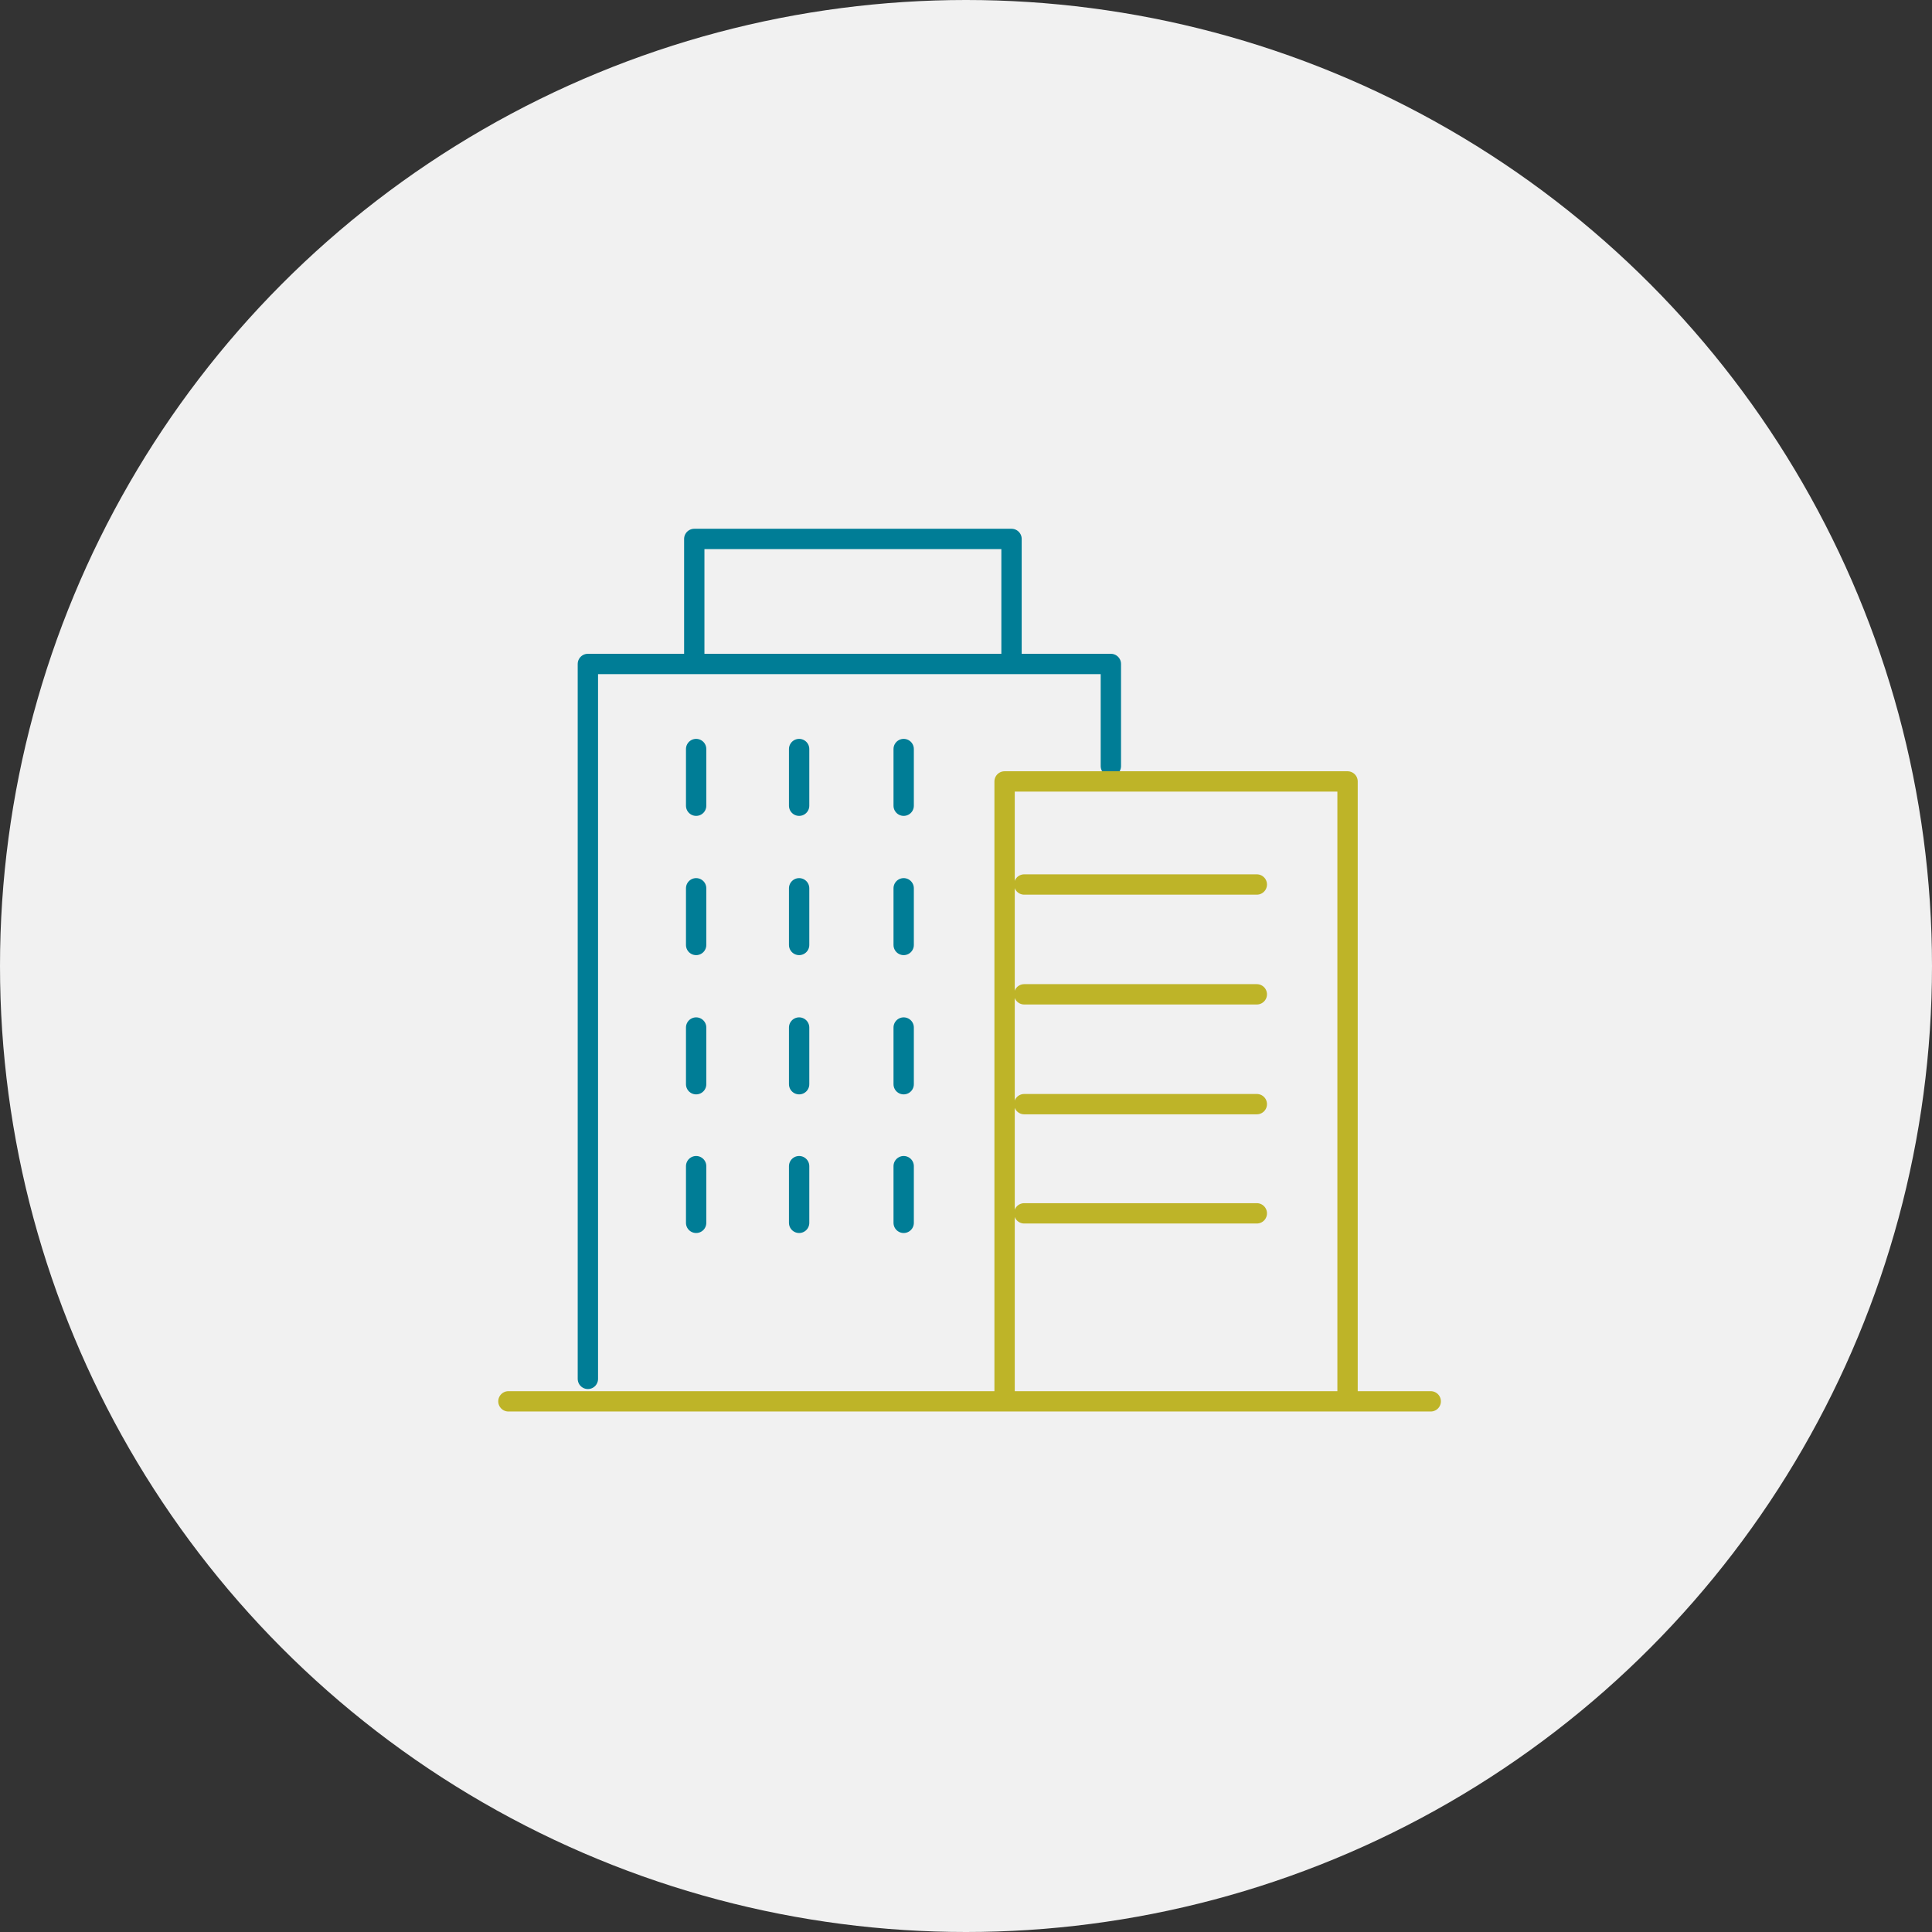<svg xmlns="http://www.w3.org/2000/svg" width="190" height="190" viewBox="0 0 190 190">
  <rect x="0" y="0" width="190" height="190" fill="#333333" stroke="none"/>
  <g id="グループ_432" data-name="グループ 432" transform="translate(-236 -1837)">
    <g id="グループ_251" data-name="グループ 251" transform="translate(-20 958)">
      <circle id="楕円形_7" data-name="楕円形 7" cx="95" cy="95" r="95" transform="translate(256 879)" fill="#f1f1f1"/>
    </g>
    <g id="グループ_239" data-name="グループ 239" transform="translate(285.037 1851.564)">
      <g id="グループ_63" data-name="グループ 63" transform="translate(0.963 50.732)">
        <g id="グループ_68" data-name="グループ 68">
          <line id="線_19" data-name="線 19" x2="90.703" transform="translate(0 72.517)" fill="none" stroke="#beb428" stroke-linecap="round" stroke-linejoin="round" stroke-width="2"/>
          <path id="パス_621" data-name="パス 621" d="M20.075,210.933V140.625H71.507v10.042" transform="translate(-12.261 -140.625)" fill="none" stroke="#007d96" stroke-linecap="round" stroke-linejoin="round" stroke-width="2"/>
          <path id="パス_622" data-name="パス 622" d="M114.278,226.919V166.613h33.728v60.322" transform="translate(-65.483 -155.06)" fill="none" stroke="#beb428" stroke-linecap="round" stroke-linejoin="round" stroke-width="2"/>
        </g>
      </g>
      <path id="パス_623" data-name="パス 623" d="M44.1,123.639V112.381H75.3v11.258" transform="translate(-24.86 -73.944)" fill="none" stroke="#007d96" stroke-linecap="round" stroke-linejoin="round" stroke-width="2"/>
      <line id="線_20" data-name="線 20" x2="22.876" transform="translate(51.687 72.421)" fill="none" stroke="#beb428" stroke-linecap="round" stroke-linejoin="round" stroke-width="2"/>
      <line id="線_21" data-name="線 21" x2="22.876" transform="translate(51.687 83.221)" fill="none" stroke="#beb428" stroke-linecap="round" stroke-linejoin="round" stroke-width="2"/>
      <line id="線_22" data-name="線 22" x2="22.876" transform="translate(51.687 94.022)" fill="none" stroke="#beb428" stroke-linecap="round" stroke-linejoin="round" stroke-width="2"/>
      <line id="線_23" data-name="線 23" x2="22.876" transform="translate(51.687 104.761)" fill="none" stroke="#beb428" stroke-linecap="round" stroke-linejoin="round" stroke-width="2"/>
      <line id="線_24" data-name="線 24" y2="5.574" transform="translate(19.424 59.099)" fill="none" stroke="#007d96" stroke-linecap="round" stroke-linejoin="round" stroke-width="2"/>
      <line id="線_25" data-name="線 25" y2="5.574" transform="translate(29.552 59.099)" fill="none" stroke="#007d96" stroke-linecap="round" stroke-linejoin="round" stroke-width="2"/>
      <line id="線_26" data-name="線 26" y2="5.574" transform="translate(39.834 59.099)" fill="none" stroke="#007d96" stroke-linecap="round" stroke-linejoin="round" stroke-width="2"/>
      <line id="線_27" data-name="線 27" y2="5.574" transform="translate(19.424 72.793)" fill="none" stroke="#007d96" stroke-linecap="round" stroke-linejoin="round" stroke-width="2"/>
      <line id="線_28" data-name="線 28" y2="5.574" transform="translate(29.552 72.793)" fill="none" stroke="#007d96" stroke-linecap="round" stroke-linejoin="round" stroke-width="2"/>
      <line id="線_29" data-name="線 29" y2="5.574" transform="translate(39.834 72.793)" fill="none" stroke="#007d96" stroke-linecap="round" stroke-linejoin="round" stroke-width="2"/>
      <line id="線_30" data-name="線 30" y2="5.574" transform="translate(19.424 86.487)" fill="none" stroke="#007d96" stroke-linecap="round" stroke-linejoin="round" stroke-width="2"/>
      <line id="線_31" data-name="線 31" y2="5.574" transform="translate(29.552 86.487)" fill="none" stroke="#007d96" stroke-linecap="round" stroke-linejoin="round" stroke-width="2"/>
      <line id="線_32" data-name="線 32" y2="5.574" transform="translate(39.834 86.487)" fill="none" stroke="#007d96" stroke-linecap="round" stroke-linejoin="round" stroke-width="2"/>
      <line id="線_33" data-name="線 33" y2="5.574" transform="translate(19.424 100.121)" fill="none" stroke="#007d96" stroke-linecap="round" stroke-linejoin="round" stroke-width="2"/>
      <line id="線_34" data-name="線 34" y2="5.574" transform="translate(29.552 100.121)" fill="none" stroke="#007d96" stroke-linecap="round" stroke-linejoin="round" stroke-width="2"/>
      <line id="線_35" data-name="線 35" y2="5.574" transform="translate(39.834 100.121)" fill="none" stroke="#007d96" stroke-linecap="round" stroke-linejoin="round" stroke-width="2"/>
    </g>
  </g>
</svg>
